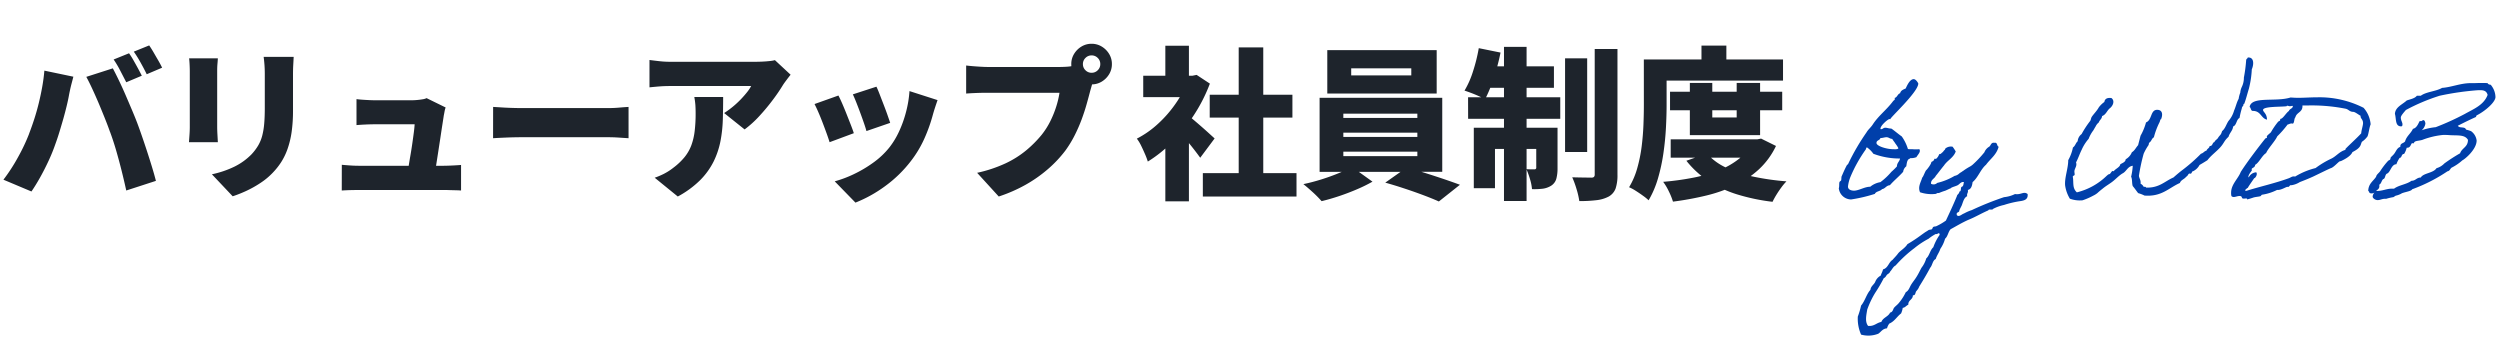 <svg xmlns="http://www.w3.org/2000/svg" xmlns:xlink="http://www.w3.org/1999/xlink" width="229" height="32" viewBox="0 0 229 32">
  <defs>
    <clipPath id="clip-logo">
      <rect width="229" height="32"/>
    </clipPath>
  </defs>
  <g id="logo" clip-path="url(#clip-logo)">
    <path id="パス_29750" data-name="パス 29750" d="M7.86-4.185a.335.335,0,0,0-.045-.15,3.227,3.227,0,0,1-.66,0,1.761,1.761,0,0,1-.39-.015A3.953,3.953,0,0,0,6.2-5.505c-.3-.2-.9-.72-.975-.72-.21,0-.36-.075-.525-.075-.2,0-.225.135-.405.135a.04.04,0,0,1-.045-.045c0-.3.7-.885.825-.885.03,0,.06.015.09.015-.195,0,2.55-2.475,2.55-3.27,0-.015-.195-.4-.42-.4-.36,0-.615.6-.735.855-.225.1-.45.18-.51.435-.24.075-.255.375-.51.435.015.045.03.06.03.09,0,.09-.105.12-.165.2-.615.825-1.335,1.32-1.875,2.16-.18.27-.42.45-.57.72A20.137,20.137,0,0,0,1.29-2.985c-.015.045-.105.075-.135.15-.2.375-.375.795-.435.93-.075.12-.03.3-.075.435-.015.03-.135.1-.15.15-.045.165,0,.375-.06.57A1.147,1.147,0,0,0,1.56.27,13.744,13.744,0,0,0,3.735-.24c.12-.255.495-.225.66-.435.3-.045.375-.33.72-.36.375-.435.84-.8,1.215-1.23a.746.746,0,0,1,.285-.5c.045-.255.06-.525.225-.66.135-.045.105-.09.195-.09a1.293,1.293,0,0,0,.51-.09C7.65-3.8,7.86-3.99,7.86-4.185Zm-1.965-.24c-.06.135-.39.09-.525.09-.51,0-1.485-.27-1.485-.57,0-.27.315-.225.36-.45.225,0,.375-.075.555-.075.225,0,.3.15.525.15.12.2.21.285.285.42A3.113,3.113,0,0,1,5.895-4.425ZM1.275-.915a3.269,3.269,0,0,1,.24-.915A12.842,12.842,0,0,1,2.88-4.275c.06-.06.045-.21.135-.225a2.421,2.421,0,0,1,.585.585,6.79,6.79,0,0,0,2.445.435C6-3.2,5.76-3.09,5.76-2.76a5.324,5.324,0,0,1-.51.5,6,6,0,0,1-1.005.945,1.972,1.972,0,0,0-.93.42c-.525,0-1.035.36-1.5.36C1.62-.54,1.275-.6,1.275-.915Zm6.6.525a3.277,3.277,0,0,0,1.44.15c.09-.03.135-.105.285-.075a4.374,4.374,0,0,1,.57-.21c.15-.06.45-.21.51-.225s.03-.045.075-.06c.18-.09.4-.135.57-.225s.315-.345.57-.285c-.045.165-.03.39-.21.435-.12.09,0,.42-.21.435,0,.21-.195.24-.225.42-.315.765-.66,1.5-1.005,2.235a5.516,5.516,0,0,1-.87.51c-.09.045-.195.015-.285.075-.06.03-.075.165-.135.21-.09.045-.225.03-.3.075-.045.03-.15.105-.21.135-.15.09-.285.195-.435.3a13.7,13.7,0,0,1-1.29.855c-.225.375-.66.585-.87.87-.165.225-.33.375-.495.57-.36.225-.405.75-.87.87-.045.21-.15.375-.21.57a1.09,1.09,0,0,0-.51.585c-.12.255-.39.375-.435.72-.36.39-.495,1.02-.855,1.44A7.1,7.1,0,0,1,2.175,11a3.61,3.61,0,0,0,.3,1.65A2.486,2.486,0,0,0,4.05,12.57c.255-.165.39-.465.8-.495a1.3,1.3,0,0,1,.21-.435c.48-.2.7-.645,1.08-.93a2,2,0,0,0,.15-.51c.24-.03.315-.21.51-.285-.015-.45.42-.45.42-.87.24.045.225-.255.3-.36,0,0,.06-.06.06-.075A1.031,1.031,0,0,0,7.8,8.25c.345-.555.69-1.125,1.005-1.725.21-.225.21-.66.51-.8.1-.345.315-.585.42-.93a3.121,3.121,0,0,0,.435-.93c.255-.21.285-.645.51-.87.525-.285,1.065-.615,1.65-.87.6-.24,1.2-.6,1.8-.855.03-.15.39,0,.435-.135a3.89,3.89,0,0,1,1-.36A8.961,8.961,0,0,1,17.085.42c.375-.06.7-.165.645-.645-.36-.285-.585.09-1.155,0A2.965,2.965,0,0,1,15.57.06a27.573,27.573,0,0,0-2.955,1.185,3.876,3.876,0,0,0-.72.315c-.18.045-.45.36-.645.15-.1-.33.24-.2.225-.435.06-.15.135-.285.21-.435.135-.33.2-.72.51-.87-.06-.255.12-.3.06-.57.315-.075.39-.39.435-.72.51-.42.72-1.155,1.23-1.59.39-.54.96-.9,1.155-1.65-.18-.06-.09-.405-.36-.36-.36-.06-.33.24-.51.36a1.039,1.039,0,0,0-.435.51,9.9,9.9,0,0,1-1.08,1.14,1.82,1.82,0,0,1-.21.15,5.9,5.9,0,0,0-.585.36c-.06.06-.15.09-.21.15a1.648,1.648,0,0,0-.21.135.815.815,0,0,1-.435.225,5.608,5.608,0,0,1-1.59.645.474.474,0,0,1-.57.075c-.015-.39.315-.45.435-.72.18-.21.57-.735.75-.945.315-.48.87-.705,1.08-1.29a4.345,4.345,0,0,0-.285-.435.783.783,0,0,0-.645.15c-.03,0-.045.12-.075.135-.06.03-.165.21-.225.24s-.135.18-.285.15a.921.921,0,0,1-.285.435c-.03.015-.12-.03-.15,0-.015.015-.03.105-.06.135a.593.593,0,0,1-.225.15c.015.165-.375.675-.465.75-.1.09-.27.615-.375.69C7.965-1.32,7.65-.9,7.875-.39ZM9.6,3.36c.06,0,.06.09.075.15A4.537,4.537,0,0,0,9.09,4.65c-.3.255-.345.765-.645,1.02a2.562,2.562,0,0,1-.435.855c-.15.27-.27.54-.435.8-.15.255-.345.48-.495.72-.165.255-.225.57-.51.72a4.606,4.606,0,0,1-.645,1c-.12.15-.315.285-.435.435-.075.09-.1.39-.36.435-.165.375-.645.45-.8.855-.45.075-.645.42-1.215.36-.3-.39-.165-.96-.075-1.5a8.328,8.328,0,0,1,.72-1.515,13.528,13.528,0,0,0,.8-1.365c.15-.045.2-.2.285-.3.09-.09.24-.135.285-.285.18-.18.27-.45.51-.57a11.539,11.539,0,0,1,1.725-1.59,7.7,7.7,0,0,1,1.29-.855,3.861,3.861,0,0,1,.66-.435C9.465,3.465,9.495,3.375,9.6,3.36Zm28.3-16.1c-.015.1-.12.12-.15.225a13.191,13.191,0,0,1-.21,1.62,1.958,1.958,0,0,1-.195.87,1.424,1.424,0,0,0-.135.51,2.455,2.455,0,0,0-.15.57c-.18.315-.24.66-.42,1.08a2.437,2.437,0,0,1-.51.945c-.2.3-.3.7-.585.93-.12.375-.135.285-.345.57-.075.18-.285.24-.36.435-.21.045-.135.375-.435.36-.03.21-.24.24-.285.42-.21.045-.3.24-.51.285a15.259,15.259,0,0,1-1.65,1.455c-.3.225-.585.465-.87.72-.8.345-1.305.975-2.52.93,0-.09-.105-.075-.21-.075a.654.654,0,0,0-.285-.285c.045-.33-.12-.465-.15-.72a17.042,17.042,0,0,1,.435-2.025A4.8,4.8,0,0,1,28.8-4.7c.045-.075.015-.165.075-.225.03-.045.09-.075.135-.135.09-.135.15-.3.285-.36a6.712,6.712,0,0,1,.51-1.365.991.991,0,0,0,.075-.225c0-.075.06-.03.075-.075.165-.39.15-.855-.36-.855-.63,0-.45.93-1.02,1.155a5.158,5.158,0,0,1-.5,1.215c-.075.3-.15.57-.225.87-.195.21-.315.5-.57.645a1.281,1.281,0,0,1-.57.645c0,.315-.51.39-.51.51-.015.165-.36.36-.435.435a.577.577,0,0,0-.135.135c-.03.03-.12-.015-.15,0-.105.09-.18.285-.285.285-.09.015-.165.105-.225.15a5.955,5.955,0,0,1-2.73,1.515c-.42-.39-.285-.84-.36-1.365-.06-.15.12-.165.15-.225.03-.12-.045-.285,0-.435.045-.21.24-.42.135-.72.195-.36.33-.78.51-1.14a3.932,3.932,0,0,1,.645-1.02,3.058,3.058,0,0,1,.435-.78c.075-.135.135-.24.21-.36a.982.982,0,0,1,.285-.36c.075-.24.285-.315.3-.585.36-.12.45-.51.72-.72s.48-.675.135-.93c-.375-.045-.6.06-.645.36a2.277,2.277,0,0,0-.51.495c-.18.33-.48.615-.645.87-.075.12-.075.255-.135.36a8.889,8.889,0,0,0-.795,1.215.908.908,0,0,0-.36.66c-.18.15-.225.435-.435.57A3.927,3.927,0,0,1,21.45-3.33c0,.765-.345,1.605-.285,2.31A3.174,3.174,0,0,0,21.6.2a2.669,2.669,0,0,0,1.155.15,6.046,6.046,0,0,0,1-.435,1.88,1.88,0,0,0,.36-.225c.18-.165.33-.285.5-.42.255-.21.51-.36.72-.51.405-.27.69-.63,1.08-.87.375-.18.465-.645.945-.705a5.811,5.811,0,0,1-.15,1.005c.12.21.06.615.15.855.18.21.33.435.495.645a3.383,3.383,0,0,1,.585.225c1.575.12,2.22-.705,3.24-1.155.09-.285.42-.345.57-.57.15-.06.165-.225.285-.3.285.105.18-.2.36-.21a1.342,1.342,0,0,0,.585-.57c.24-.135.48-.285.72-.435.33-.435.78-.75,1.155-1.155s.36-.615.78-.99c.09-.36.375-.54.42-.945.33-.12.285-.63.585-.78a7.449,7.449,0,0,1,.21-.87c.03-.24.135-.15.15-.36,0-.075.06-.045.075-.075.165-.435.27-.885.42-1.365a8.743,8.743,0,0,0,.27-1.785c.15-.33.255-1.005-.225-1.08ZM36.615.045c.165,0,.33-.09.525-.09.33,0,.1.24.39.24.06,0,.135-.015.21-.015s.1.015.1.09c.18-.045.405-.12.5-.15.225-.09.525-.09.72-.15.03,0,.1-.135.15-.135A4.546,4.546,0,0,0,40.575-.6h.075c.345,0,.75-.285.885-.285h.09c.06,0,.12-.15.195-.15h.09a2,2,0,0,0,.75-.285c.465-.18.84-.33,1.23-.51.6-.285,1.47-.72,1.65-.78.225-.075.63-.525.735-.585.06-.045.12-.03.21-.075.18-.09.825-.39,1-.8.84-.42.72-.69.87-.945a2.037,2.037,0,0,0,.51-.495c.1-.225.165-.825.285-1.1a2.608,2.608,0,0,0-.645-1.515,8.939,8.939,0,0,0-4.29-.96c-.57,0-1.155.045-1.71.045-.24,0-.465-.015-.69-.03-1.38.435-3.585-.15-3.75.87.135.075.09.36.3.36.735,0,.735.675,1.29.8,0-.555-.36-.705-.36-.885,0-.345,1.62-.27,2.16-.345.015-.045.045-.045.075-.045.06,0,.135.045.21.045s.18-.03.225-.03.06,0,.06.03c-.03.24-.3.225-.36.435-.24.15-.555.72-.765.72a.032.032,0,0,0-.03.03c0,.2-.075.12-.21.255a7.123,7.123,0,0,0-.645.945c-.09.105-.375.3-.375.39,0,.03.015.075.015.105s-.12.045-.15.075c-.66.825-1.695,2.19-2.25,3.06-.24.63-.885,1.14-.885,1.9a1.123,1.123,0,0,0,.03.315A.281.281,0,0,0,36.615.045Zm5.3-6.735c.03,0,.075.015.12.015.15-.12.09-.45.225-.585.105-.45.645-.45.645-1.005V-8.34h.51a15.977,15.977,0,0,1,3.45.3c.27.06.36.285.69.285.165,0,.495.27.675.36v.06c0,.2.225.27.225.615,0,.225-.165.69-.165.93-.39.435-1.455,1.395-1.455,1.455,0,.015.015.045.015.06-.555.15-.825.57-1.29.8a8.3,8.3,0,0,0-1.455.87,6.694,6.694,0,0,0-1.875.78.373.373,0,0,0-.12-.015c-.18,0-.285.105-.45.165-1.275.465-2.6.75-3.885,1.155-.09,0-.12-.015-.12-.045,0-.06.195-.21.255-.24.03-.105.585-.87.57-.87.1,0,.24-.24.24-.375,0-.045,0-.165-.075-.165a.809.809,0,0,0-.66.465.078.078,0,0,1-.03-.06c0-.21.315-.555.315-.585s-.015-.06-.015-.105c0-.135.315-.135.315-.4.375-.21.63-.855,1.005-1.08.18-.42.84-1.11,1.02-1.53a9.193,9.193,0,0,0,.945-1.08C41.67-6.615,41.76-6.69,41.91-6.69ZM49.245-.285A.506.506,0,0,0,49.5-.36a.582.582,0,0,0-.165.375c0,.12.21.315.465.315.225,0,.39-.12.66-.12h.12a4.487,4.487,0,0,1,.645-.15c.03,0,.18-.12.225-.135A1.8,1.8,0,0,0,52.02-.3c.36-.135.87-.195.93-.36a14.99,14.99,0,0,0,3.24-1.65c.24-.03.24-.285.435-.36a4.474,4.474,0,0,0,.93-.645c.21-.09,1.305-.99,1.305-1.815a1.238,1.238,0,0,0-.51-.855,2.978,2.978,0,0,0-.435-.135c-.03-.015-.09-.135-.135-.15-.24-.105-.495,0-.645-.21.525-.27,1.17-.585,1.65-.8.03-.015.045-.135.075-.15.78-.39,1.725-1.215,1.725-1.68a1.812,1.812,0,0,0-.435-1.125c-.135-.015-.24-.045-.285-.15-.225-.015-.435-.015-.63-.015-.225,0-.435.015-.63.015H58.32c-.93,0-1.77.375-2.625.435-.57.33-1.44.345-1.95.72h-.36c-.195.255-.6.315-.93.435-.4.375-1.05.6-1.08,1.23.135.45,0,1.14.57,1.14.12,0,.12-.12.12-.195,0-.18-.15-.345-.15-.615,0-.165.285-.48.465-.69a17.863,17.863,0,0,1,3.09-1.305,25.662,25.662,0,0,1,3.555-.51c.33,0,.72-.03.84.435-.345.93-1.29,1.29-2.085,1.74a23.842,23.842,0,0,1-2.67,1.215,5.434,5.434,0,0,0-1.29.285.981.981,0,0,0,.345-.615c0-.06-.045-.315-.18-.315-.1,0-.12.09-.24.09a.163.163,0,0,1-.075-.015c-.09.015-.225.645-.645.72-.195.435-.585.66-.72,1.155-.135.18-.435.15-.435.45v.045c-.315.105-.39.42-.57.645-.09.12-.195.2-.285.3-.06.06-.03.135-.075.21-.045.06-.165.09-.21.15a7.042,7.042,0,0,0-.66.855c-.135.24-.375.345-.42.585-.27.405-.7.63-.72,1.29C49.065-.435,48.96-.285,49.245-.285Zm8.82-4.905c0,.675-.555.735-.72,1.23a15.755,15.755,0,0,0-1.44.93,1.578,1.578,0,0,1-.72.435c-.3.465-1.2.435-1.44.855-.39,0-.465.3-.855.3-.435.33-1.155.39-1.59.72h-.18c-.525,0-.84.21-1.38.21h-.09c.12-.12.3-.18.3-.435a.517.517,0,0,0-.015-.135c.195-.09.21-.375.36-.51.225-.045.15-.42.36-.51.315-.12.39-.855.855-.855a2.389,2.389,0,0,1,.3-.585c.225-.015.135-.36.405-.36a1.9,1.9,0,0,0,.24-.57h.06c.285,0,.3-.3.435-.435a.13.13,0,0,0,.09.045c.075,0,.1-.15.195-.18.165-.075.42-.075.66-.15a7.171,7.171,0,0,1,1.9-.45c.15,0,.315,0,.54.015C57.09-5.565,57.765-5.7,58.065-5.19Z" transform="translate(168 18)" fill="#003faa"/>
    <path id="パス_29751" data-name="パス 29751" d="M6.18-1.14h8.58V1H6.18Zm.63-7.185h7.575v2.1H6.81ZM9.465-12.66h2.25V-.105H9.465ZM.72-10.065H5.6V-8.1H.72ZM2.745-4.59l2.16-2.58V1.44H2.745Zm0-8.22h2.16v3.645H2.745Zm1.92,6.27a6.279,6.279,0,0,1,.577.443q.367.308.78.668t.75.668l.487.443L5.94-2.55q-.225-.315-.533-.713t-.653-.81q-.345-.413-.675-.78T3.5-5.49Zm.15-3.525h.42l.375-.075,1.215.8a14.72,14.72,0,0,1-1.463,2.88,15.56,15.56,0,0,1-1.98,2.46A11.966,11.966,0,0,1,1.14-2.2a6.506,6.506,0,0,0-.27-.713Q.69-3.33.5-3.713A3.715,3.715,0,0,0,.135-4.3,8.733,8.733,0,0,0,2.093-5.678a10.939,10.939,0,0,0,1.635-1.89A8.992,8.992,0,0,0,4.815-9.69ZM19.77-10.74v.645h5.505v-.645Zm-2.19-1.665H27.6V-8.43H17.58Zm1.47,7.56v.39h6.78v-.39Zm0,1.74V-2.7h6.78v-.405Zm0-3.48v.39h6.78v-.39ZM16.875-8.04H28.11v6.78H16.875Zm2.94,6.315L21.72-.36a13.63,13.63,0,0,1-1.4.69q-.8.345-1.65.63t-1.612.465a10.473,10.473,0,0,0-.788-.8Q15.78.18,15.39-.135q.795-.165,1.635-.427t1.583-.57A8.8,8.8,0,0,0,19.815-1.725ZM22.89-.27l1.935-1.365q.81.195,1.695.473T28.245-.6q.84.285,1.485.525L27.8,1.455q-.6-.27-1.44-.585T24.608.255Q23.7-.045,22.89-.27ZM39.36-11.655h2.025v8.58H39.36Zm2.715-.855H44.16V-1.02A3.837,3.837,0,0,1,43.988.27,1.415,1.415,0,0,1,43.365,1a3.156,3.156,0,0,1-1.14.338,13.009,13.009,0,0,1-1.56.082,7.25,7.25,0,0,0-.248-1.08,8.735,8.735,0,0,0-.4-1.1q.54.015,1.035.022t.69.007A.38.38,0,0,0,42-.788a.325.325,0,0,0,.075-.248Zm-8.31-.195h2.07V1.41h-2.07ZM36.72-5.3h1.95v3.69a3.645,3.645,0,0,1-.112.99,1.112,1.112,0,0,1-.472.63,1.913,1.913,0,0,1-.795.278,6.5,6.5,0,0,1-.96.037,4.432,4.432,0,0,0-.187-.93,7.891,7.891,0,0,0-.323-.9q.21.015.428.015h.307a.146.146,0,0,0,.165-.165ZM31-5.3h6.48V-3.36H32.94V.24H31Zm-.525-2.79h8.445V-6.12H30.48Zm1.635-2.835H38.34v1.965H31.725Zm-.66-1.665,2,.405a20.177,20.177,0,0,1-.623,2.34,12.9,12.9,0,0,1-.8,1.95,4.529,4.529,0,0,0-.555-.293q-.345-.157-.7-.292T30.15-8.7a8.2,8.2,0,0,0,.78-1.77A15.187,15.187,0,0,0,31.455-12.585ZM48.975-8.6H59.25v1.7H48.975Zm.06,4.365h8.04v1.68h-8.04ZM50.79-9.405h2.055V-6.24H55.08V-9.405h2.145V-4.62H50.79ZM56.52-4.23h.42l.375-.075,1.365.675a7.018,7.018,0,0,1-1.545,2.123,8.8,8.8,0,0,1-2.168,1.47,13.382,13.382,0,0,1-2.662.945,28.031,28.031,0,0,1-3.06.562,6.342,6.342,0,0,0-.382-.945,5.048,5.048,0,0,0-.517-.87A24.942,24.942,0,0,0,51.083-.72a13.351,13.351,0,0,0,2.37-.683,7.125,7.125,0,0,0,1.86-1.065A4.413,4.413,0,0,0,56.52-3.96ZM52.35-2.94a5.3,5.3,0,0,0,1.718,1.275,10.948,10.948,0,0,0,2.482.833,23.3,23.3,0,0,0,3.09.443,4.879,4.879,0,0,0-.472.563Q58.92.51,58.71.855a6.957,6.957,0,0,0-.345.63A18.257,18.257,0,0,1,55.1.8a10.439,10.439,0,0,1-2.618-1.23,8.612,8.612,0,0,1-2.01-1.845Zm-.495-9.885h2.28v2.37h-2.28ZM47.64-11.55H59.325v1.935H47.64Zm-1.065,0H48.66v4.17q0,.945-.06,2.085t-.232,2.332a16.473,16.473,0,0,1-.5,2.31,8.784,8.784,0,0,1-.855,2A4.4,4.4,0,0,0,46.5.93q-.33-.24-.675-.458a4.076,4.076,0,0,0-.6-.322,7.09,7.09,0,0,0,.75-1.755,13.509,13.509,0,0,0,.4-1.972q.127-1.012.165-2t.038-1.807Z" transform="translate(104 17)" fill="#1e242c"/>
    <path id="パス_29749" data-name="パス 29749" d="M11.82-12.12a7.221,7.221,0,0,1,.412.653q.218.383.42.757t.338.645l-1.425.6-.547-1.058a9.643,9.643,0,0,0-.608-1.027Zm1.845-.72q.2.285.42.668t.435.75q.21.367.33.623l-1.41.6q-.225-.465-.555-1.058a10.788,10.788,0,0,0-.63-1.012Zm-11,8.085q.255-.66.48-1.358t.405-1.432q.18-.735.315-1.485t.2-1.5l2.655.555q-.06.24-.15.578t-.157.653q-.068.315-.1.495-.075.42-.21.975T5.8-6.12q-.173.6-.353,1.193T5.085-3.84a15.934,15.934,0,0,1-.63,1.56q-.375.81-.788,1.545T2.88.54L.315-.54A16.2,16.2,0,0,0,1.65-2.6,17.2,17.2,0,0,0,2.67-4.755Zm7.41-.165q-.21-.6-.488-1.29T9.015-7.6q-.3-.7-.585-1.313T7.905-9.96l2.43-.78q.24.45.548,1.088T11.5-8.3q.307.712.593,1.387t.48,1.185q.18.48.412,1.148t.472,1.4q.24.735.458,1.448t.367,1.3L11.565.45q-.21-.96-.443-1.883t-.487-1.8Q10.38-4.11,10.08-4.92ZM26.9-11.79q-.015.33-.038.727t-.023.892V-6.9a13.889,13.889,0,0,1-.127,1.995A8.156,8.156,0,0,1,26.34-3.36a5.812,5.812,0,0,1-.577,1.2,6.306,6.306,0,0,1-.772.975,6.352,6.352,0,0,1-1.148.953A9.789,9.789,0,0,1,22.53.5a11.66,11.66,0,0,1-1.215.48L19.41-1.035a8.907,8.907,0,0,0,2.063-.7A5.741,5.741,0,0,0,23.04-2.865a4.664,4.664,0,0,0,.615-.817,3.582,3.582,0,0,0,.367-.9,6.584,6.584,0,0,0,.18-1.1q.052-.607.053-1.387,0-.435,0-1.02t0-1.155q0-.57,0-.93,0-.495-.03-.892t-.075-.727Zm-6.945.135q-.015.285-.038.532t-.023.653v5.1q0,.285.023.69t.038.705H17.31q.015-.225.045-.645t.03-.765V-10.47q0-.21-.015-.555t-.045-.63Zm20.865,4.5a2.266,2.266,0,0,0-.1.375q-.037.21-.067.345-.045.3-.128.832t-.18,1.185q-.1.653-.2,1.305t-.187,1.2q-.083.548-.142.878H37.305q.06-.33.135-.8t.165-.99q.09-.525.165-1.05t.135-.982q.06-.457.075-.758H34.32q-.375,0-.847.022t-.818.053V-7.92q.21.03.518.052t.622.037q.315.015.51.015h3.45q.18,0,.443-.023t.517-.067a1.211,1.211,0,0,0,.36-.105Zm-9.51,5.25q.315.03.75.06t.855.03H40.6q.3,0,.8-.023t.833-.052V.45q-.165-.015-.465-.022L41.167.413Q40.86.4,40.635.405H32.91q-.42,0-.772.008T31.305.45Zm13.86-5.3q.3.015.772.045t.967.045q.5.015.855.015h7.965q.51,0,1.013-.045t.833-.06v2.865q-.285-.015-.833-.053t-1.013-.037H47.76q-.645,0-1.387.03t-1.208.06ZM72.42-10.155q-.135.165-.345.443t-.33.457a16.366,16.366,0,0,1-.952,1.4A18.4,18.4,0,0,1,69.548-6.36a9.544,9.544,0,0,1-1.342,1.215l-1.875-1.5a8.389,8.389,0,0,0,.81-.592,8.418,8.418,0,0,0,.72-.668q.33-.345.577-.66a3.388,3.388,0,0,0,.368-.555H61.4q-.495,0-.907.03t-1,.09v-2.505q.465.06.938.113a8.757,8.757,0,0,0,.967.052H69.18q.255,0,.615-.015t.7-.052a3.056,3.056,0,0,0,.488-.083Zm-6.18,2.04q0,1.05-.03,2.07a12.181,12.181,0,0,1-.217,1.98,7.488,7.488,0,0,1-.622,1.853,6.6,6.6,0,0,1-1.223,1.7A8.784,8.784,0,0,1,62.085,1L59.97-.72a7.218,7.218,0,0,0,.818-.345,5.277,5.277,0,0,0,.892-.57,5.872,5.872,0,0,0,1.028-.975,3.9,3.9,0,0,0,.615-1.072,5.676,5.676,0,0,0,.307-1.3,13.3,13.3,0,0,0,.09-1.635q0-.39-.022-.743a6.425,6.425,0,0,0-.1-.757ZM80.28-9.06q.12.24.293.69t.368.953q.195.5.353.952t.247.72l-2.175.75q-.075-.285-.225-.72t-.33-.923q-.18-.487-.36-.945t-.33-.773Zm5.6,1.23q-.15.435-.247.735t-.173.57a14.632,14.632,0,0,1-.772,2.183,10.091,10.091,0,0,1-1.238,2.078A11.48,11.48,0,0,1,81.053.068,12.165,12.165,0,0,1,78.36,1.56l-1.9-1.95a10.362,10.362,0,0,0,1.725-.645A11.328,11.328,0,0,0,79.988-2.1,7.319,7.319,0,0,0,81.48-3.51a7.44,7.44,0,0,0,.885-1.47A10.543,10.543,0,0,0,83-6.773a10.048,10.048,0,0,0,.308-1.883ZM76.8-8.25q.165.315.36.765t.39.945l.375.952q.18.458.285.788l-2.22.825q-.09-.3-.263-.78T75.353-5.76q-.2-.525-.4-.983T74.61-7.47Zm22.395-2.88a.766.766,0,0,0,.233.563.766.766,0,0,0,.563.233.766.766,0,0,0,.563-.233.766.766,0,0,0,.232-.563.766.766,0,0,0-.232-.562.766.766,0,0,0-.563-.233.766.766,0,0,0-.562.233A.766.766,0,0,0,99.195-11.13Zm-1.065,0a1.757,1.757,0,0,1,.255-.93,1.982,1.982,0,0,1,.675-.675,1.757,1.757,0,0,1,.93-.255,1.757,1.757,0,0,1,.93.255,1.982,1.982,0,0,1,.675.675,1.757,1.757,0,0,1,.255.93,1.757,1.757,0,0,1-.255.93,1.982,1.982,0,0,1-.675.675,1.757,1.757,0,0,1-.93.255,1.757,1.757,0,0,1-.93-.255,1.982,1.982,0,0,1-.675-.675A1.757,1.757,0,0,1,98.13-11.13Zm2.115,1.29a3.313,3.313,0,0,0-.217.592q-.1.352-.173.608-.135.525-.323,1.193t-.457,1.395A14.137,14.137,0,0,1,98.438-4.6,10.091,10.091,0,0,1,97.59-3.21a11.051,11.051,0,0,1-1.6,1.7,12.345,12.345,0,0,1-2.055,1.44A13.773,13.773,0,0,1,91.485,1L89.505-1.17a12.457,12.457,0,0,0,2.61-.87,8.92,8.92,0,0,0,1.89-1.192,10.545,10.545,0,0,0,1.395-1.4A6.972,6.972,0,0,0,96.21-5.9a9.332,9.332,0,0,0,.54-1.335,8.383,8.383,0,0,0,.3-1.267h-6.6q-.555,0-1.1.023T88.5-8.43V-11q.24.03.6.06t.735.052q.375.022.615.023h6.615q.255,0,.645-.023A3.767,3.767,0,0,0,98.445-11Z" transform="translate(0 17)" fill="#1e242c"/>
  </g>
</svg>
